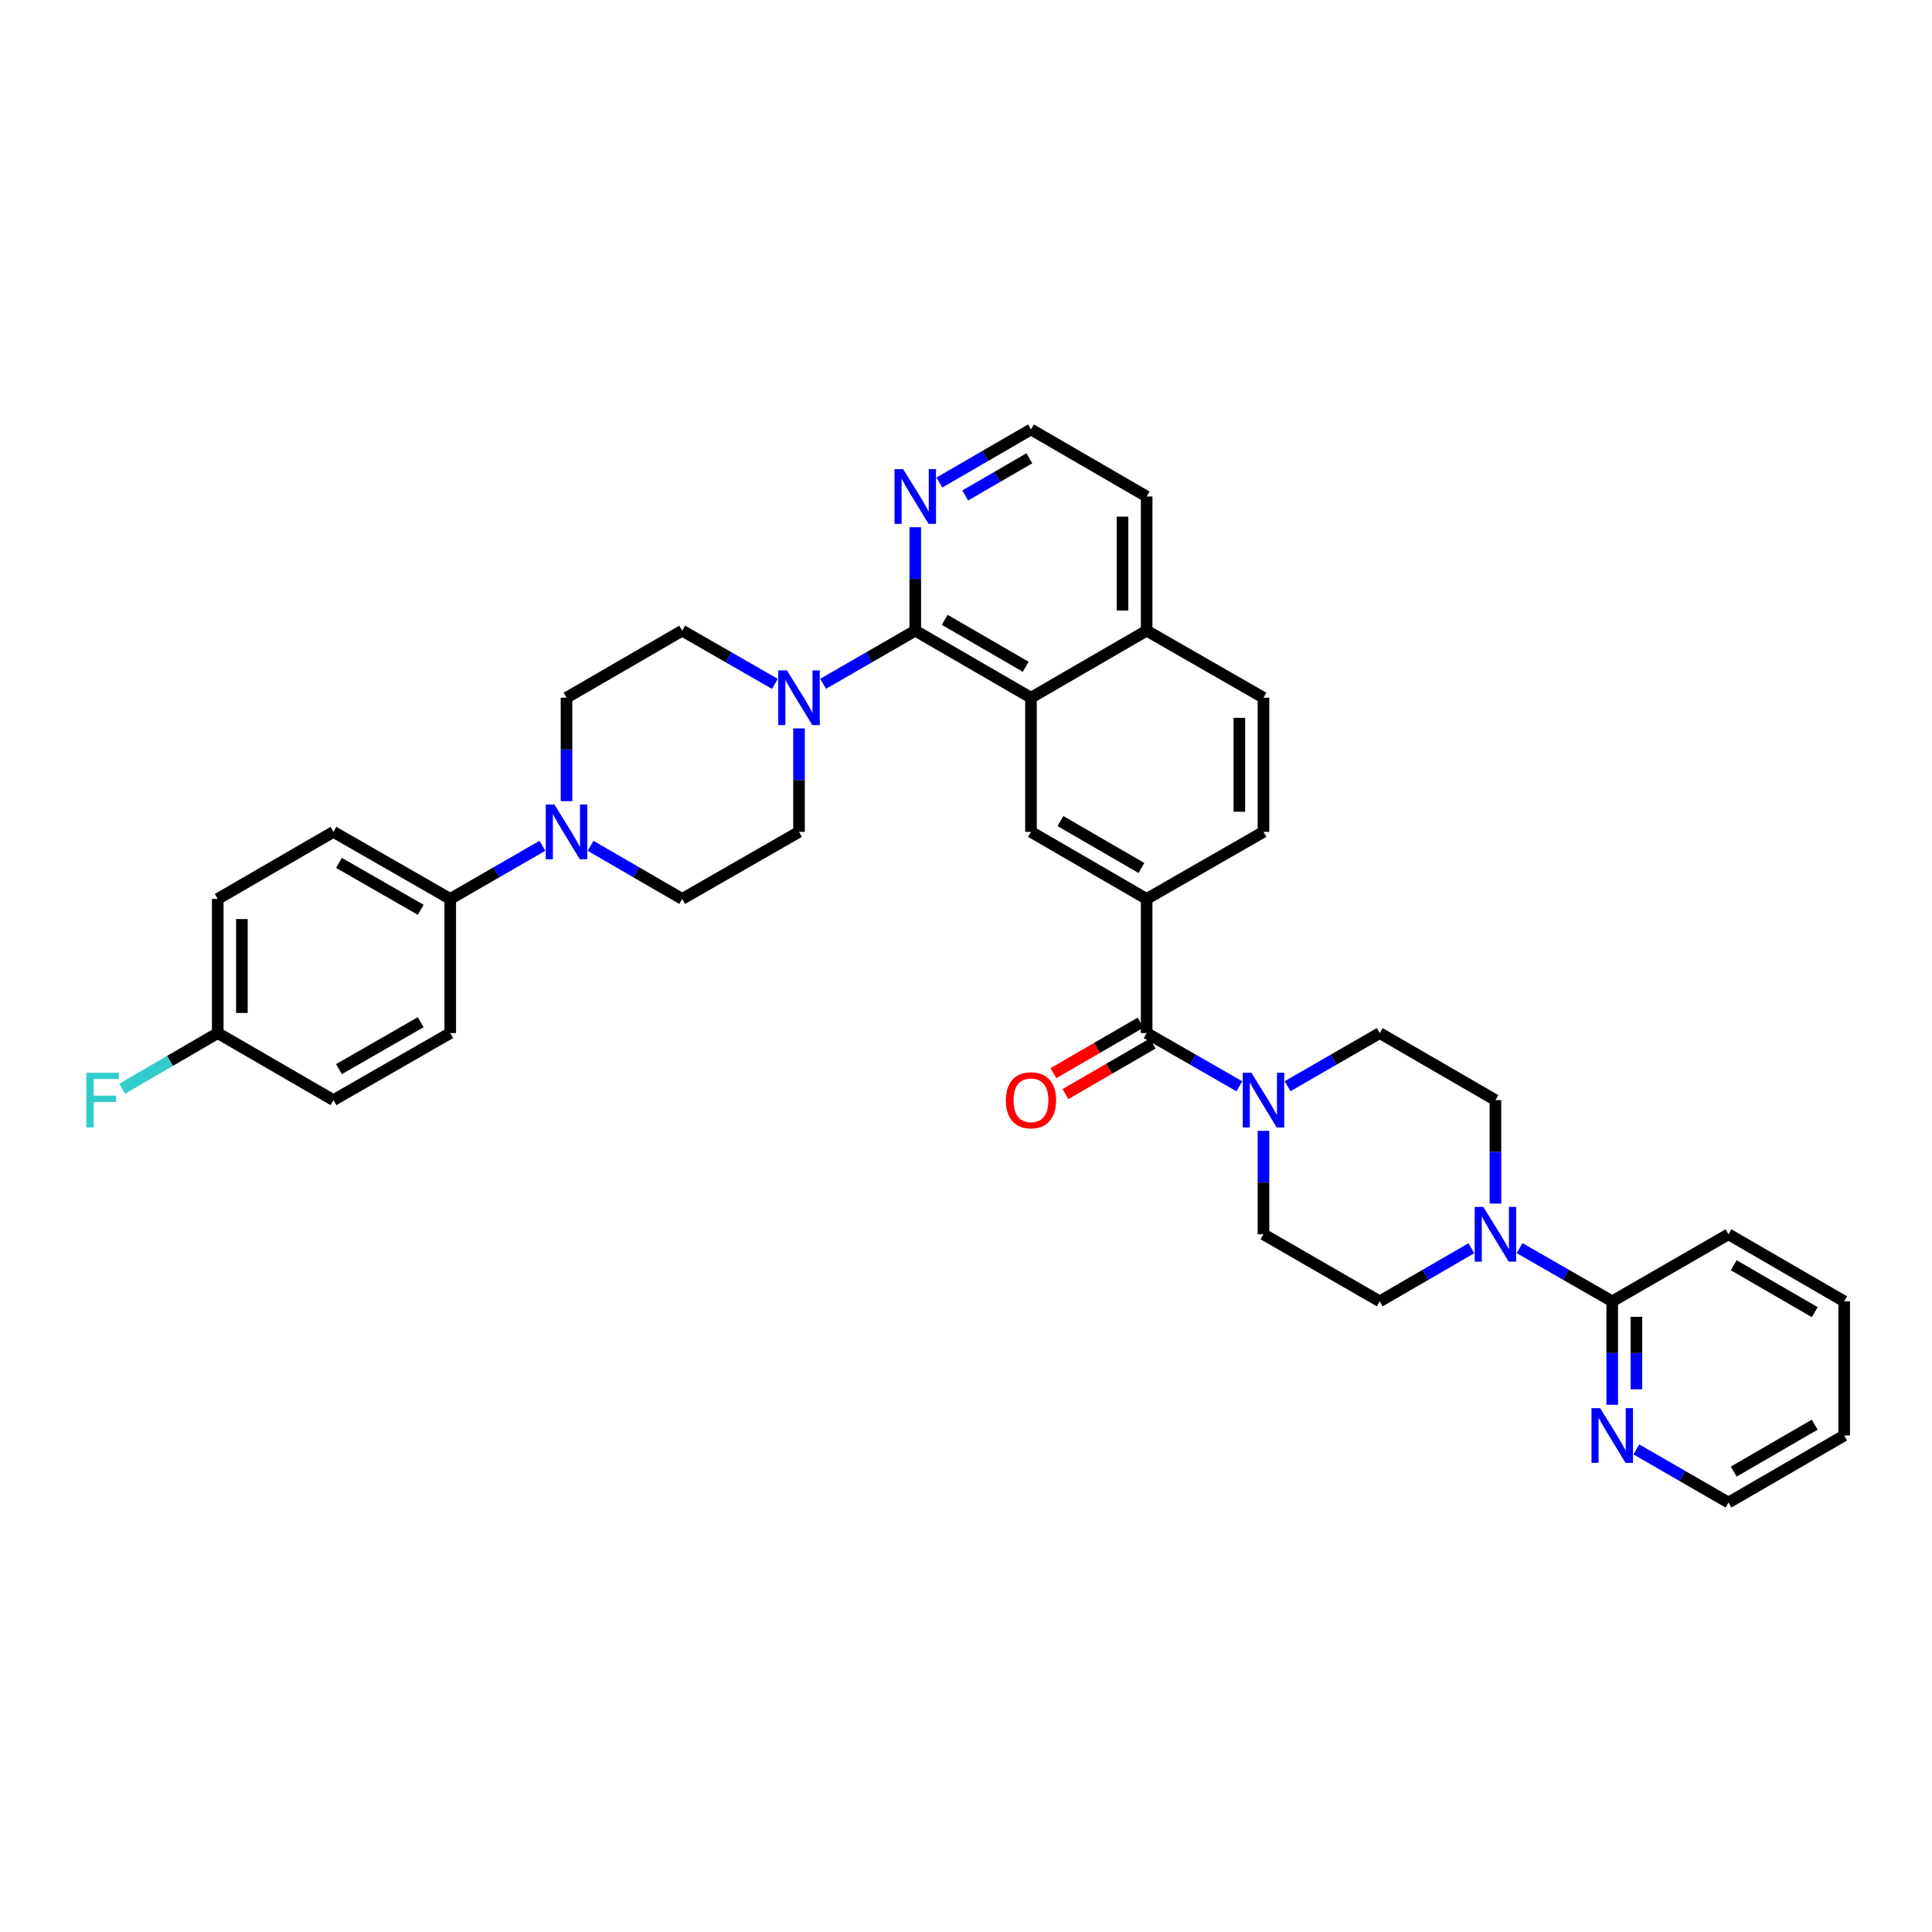 <?xml version='1.0' encoding='iso-8859-1'?>
<svg version='1.1' baseProfile='full'
              xmlns='http://www.w3.org/2000/svg'
                      xmlns:rdkit='http://www.rdkit.org/xml'
                      xmlns:xlink='http://www.w3.org/1999/xlink'
                  xml:space='preserve'
width='1000px' height='1000px' viewBox='0 0 1000 1000'>
<!-- END OF HEADER -->
<rect style='opacity:1.0;fill:#FFFFFF;stroke:none' width='1000' height='1000' x='0' y='0'> </rect>
<path class='bond-1' d='M 473.738,326.43 L 533.631,361.134' style='fill:none;fill-rule:evenodd;stroke:#000000;stroke-width:6px;stroke-linecap:butt;stroke-linejoin:miter;stroke-opacity:1' />
<path class='bond-1' d='M 488.986,320.826 L 530.911,345.119' style='fill:none;fill-rule:evenodd;stroke:#000000;stroke-width:6px;stroke-linecap:butt;stroke-linejoin:miter;stroke-opacity:1' />
<path class='bond-2' d='M 473.738,326.43 L 449.892,340.184' style='fill:none;fill-rule:evenodd;stroke:#000000;stroke-width:6px;stroke-linecap:butt;stroke-linejoin:miter;stroke-opacity:1' />
<path class='bond-2' d='M 449.892,340.184 L 426.045,353.938' style='fill:none;fill-rule:evenodd;stroke:#0000FF;stroke-width:6px;stroke-linecap:butt;stroke-linejoin:miter;stroke-opacity:1' />
<path class='bond-9' d='M 473.738,326.43 L 473.738,299.66' style='fill:none;fill-rule:evenodd;stroke:#000000;stroke-width:6px;stroke-linecap:butt;stroke-linejoin:miter;stroke-opacity:1' />
<path class='bond-9' d='M 473.738,299.66 L 473.738,272.89' style='fill:none;fill-rule:evenodd;stroke:#0000FF;stroke-width:6px;stroke-linecap:butt;stroke-linejoin:miter;stroke-opacity:1' />
<path class='bond-0' d='M 593.503,534.718 L 593.503,465.282' style='fill:none;fill-rule:evenodd;stroke:#000000;stroke-width:6px;stroke-linecap:butt;stroke-linejoin:miter;stroke-opacity:1' />
<path class='bond-3' d='M 593.503,534.718 L 617.496,548.488' style='fill:none;fill-rule:evenodd;stroke:#000000;stroke-width:6px;stroke-linecap:butt;stroke-linejoin:miter;stroke-opacity:1' />
<path class='bond-3' d='M 617.496,548.488 L 641.489,562.258' style='fill:none;fill-rule:evenodd;stroke:#0000FF;stroke-width:6px;stroke-linecap:butt;stroke-linejoin:miter;stroke-opacity:1' />
<path class='bond-20' d='M 590.37,529.314 L 567.799,542.397' style='fill:none;fill-rule:evenodd;stroke:#000000;stroke-width:6px;stroke-linecap:butt;stroke-linejoin:miter;stroke-opacity:1' />
<path class='bond-20' d='M 567.799,542.397 L 545.228,555.48' style='fill:none;fill-rule:evenodd;stroke:#FF0000;stroke-width:6px;stroke-linecap:butt;stroke-linejoin:miter;stroke-opacity:1' />
<path class='bond-20' d='M 596.636,540.123 L 574.065,553.206' style='fill:none;fill-rule:evenodd;stroke:#000000;stroke-width:6px;stroke-linecap:butt;stroke-linejoin:miter;stroke-opacity:1' />
<path class='bond-20' d='M 574.065,553.206 L 551.494,566.289' style='fill:none;fill-rule:evenodd;stroke:#FF0000;stroke-width:6px;stroke-linecap:butt;stroke-linejoin:miter;stroke-opacity:1' />
<path class='bond-7' d='M 533.631,361.134 L 533.631,430.578' style='fill:none;fill-rule:evenodd;stroke:#000000;stroke-width:6px;stroke-linecap:butt;stroke-linejoin:miter;stroke-opacity:1' />
<path class='bond-21' d='M 533.631,361.134 L 593.503,326.43' style='fill:none;fill-rule:evenodd;stroke:#000000;stroke-width:6px;stroke-linecap:butt;stroke-linejoin:miter;stroke-opacity:1' />
<path class='bond-12' d='M 413.568,377.03 L 413.568,403.804' style='fill:none;fill-rule:evenodd;stroke:#0000FF;stroke-width:6px;stroke-linecap:butt;stroke-linejoin:miter;stroke-opacity:1' />
<path class='bond-12' d='M 413.568,403.804 L 413.568,430.578' style='fill:none;fill-rule:evenodd;stroke:#000000;stroke-width:6px;stroke-linecap:butt;stroke-linejoin:miter;stroke-opacity:1' />
<path class='bond-13' d='M 401.085,353.969 L 377.096,340.2' style='fill:none;fill-rule:evenodd;stroke:#0000FF;stroke-width:6px;stroke-linecap:butt;stroke-linejoin:miter;stroke-opacity:1' />
<path class='bond-13' d='M 377.096,340.2 L 353.106,326.43' style='fill:none;fill-rule:evenodd;stroke:#000000;stroke-width:6px;stroke-linecap:butt;stroke-linejoin:miter;stroke-opacity:1' />
<path class='bond-14' d='M 666.448,562.226 L 690.295,548.472' style='fill:none;fill-rule:evenodd;stroke:#0000FF;stroke-width:6px;stroke-linecap:butt;stroke-linejoin:miter;stroke-opacity:1' />
<path class='bond-14' d='M 690.295,548.472 L 714.142,534.718' style='fill:none;fill-rule:evenodd;stroke:#000000;stroke-width:6px;stroke-linecap:butt;stroke-linejoin:miter;stroke-opacity:1' />
<path class='bond-15' d='M 653.972,585.319 L 653.972,612.092' style='fill:none;fill-rule:evenodd;stroke:#0000FF;stroke-width:6px;stroke-linecap:butt;stroke-linejoin:miter;stroke-opacity:1' />
<path class='bond-15' d='M 653.972,612.092 L 653.972,638.866' style='fill:none;fill-rule:evenodd;stroke:#000000;stroke-width:6px;stroke-linecap:butt;stroke-linejoin:miter;stroke-opacity:1' />
<path class='bond-4' d='M 761.564,646.092 L 737.853,659.831' style='fill:none;fill-rule:evenodd;stroke:#0000FF;stroke-width:6px;stroke-linecap:butt;stroke-linejoin:miter;stroke-opacity:1' />
<path class='bond-4' d='M 737.853,659.831 L 714.142,673.57' style='fill:none;fill-rule:evenodd;stroke:#000000;stroke-width:6px;stroke-linecap:butt;stroke-linejoin:miter;stroke-opacity:1' />
<path class='bond-8' d='M 786.517,646.031 L 810.503,659.801' style='fill:none;fill-rule:evenodd;stroke:#0000FF;stroke-width:6px;stroke-linecap:butt;stroke-linejoin:miter;stroke-opacity:1' />
<path class='bond-8' d='M 810.503,659.801 L 834.489,673.57' style='fill:none;fill-rule:evenodd;stroke:#000000;stroke-width:6px;stroke-linecap:butt;stroke-linejoin:miter;stroke-opacity:1' />
<path class='bond-40' d='M 774.035,622.97 L 774.035,596.196' style='fill:none;fill-rule:evenodd;stroke:#0000FF;stroke-width:6px;stroke-linecap:butt;stroke-linejoin:miter;stroke-opacity:1' />
<path class='bond-40' d='M 774.035,596.196 L 774.035,569.422' style='fill:none;fill-rule:evenodd;stroke:#000000;stroke-width:6px;stroke-linecap:butt;stroke-linejoin:miter;stroke-opacity:1' />
<path class='bond-5' d='M 593.503,465.282 L 533.631,430.578' style='fill:none;fill-rule:evenodd;stroke:#000000;stroke-width:6px;stroke-linecap:butt;stroke-linejoin:miter;stroke-opacity:1' />
<path class='bond-5' d='M 590.787,449.267 L 548.877,424.974' style='fill:none;fill-rule:evenodd;stroke:#000000;stroke-width:6px;stroke-linecap:butt;stroke-linejoin:miter;stroke-opacity:1' />
<path class='bond-38' d='M 593.503,465.282 L 653.972,430.578' style='fill:none;fill-rule:evenodd;stroke:#000000;stroke-width:6px;stroke-linecap:butt;stroke-linejoin:miter;stroke-opacity:1' />
<path class='bond-6' d='M 293.228,414.681 L 293.228,387.908' style='fill:none;fill-rule:evenodd;stroke:#0000FF;stroke-width:6px;stroke-linecap:butt;stroke-linejoin:miter;stroke-opacity:1' />
<path class='bond-6' d='M 293.228,387.908 L 293.228,361.134' style='fill:none;fill-rule:evenodd;stroke:#000000;stroke-width:6px;stroke-linecap:butt;stroke-linejoin:miter;stroke-opacity:1' />
<path class='bond-10' d='M 280.751,437.772 L 256.897,451.527' style='fill:none;fill-rule:evenodd;stroke:#0000FF;stroke-width:6px;stroke-linecap:butt;stroke-linejoin:miter;stroke-opacity:1' />
<path class='bond-10' d='M 256.897,451.527 L 233.043,465.282' style='fill:none;fill-rule:evenodd;stroke:#000000;stroke-width:6px;stroke-linecap:butt;stroke-linejoin:miter;stroke-opacity:1' />
<path class='bond-37' d='M 305.698,437.805 L 329.402,451.543' style='fill:none;fill-rule:evenodd;stroke:#0000FF;stroke-width:6px;stroke-linecap:butt;stroke-linejoin:miter;stroke-opacity:1' />
<path class='bond-37' d='M 329.402,451.543 L 353.106,465.282' style='fill:none;fill-rule:evenodd;stroke:#000000;stroke-width:6px;stroke-linecap:butt;stroke-linejoin:miter;stroke-opacity:1' />
<path class='bond-11' d='M 834.489,673.57 L 834.489,700.34' style='fill:none;fill-rule:evenodd;stroke:#000000;stroke-width:6px;stroke-linecap:butt;stroke-linejoin:miter;stroke-opacity:1' />
<path class='bond-11' d='M 834.489,700.34 L 834.489,727.11' style='fill:none;fill-rule:evenodd;stroke:#0000FF;stroke-width:6px;stroke-linecap:butt;stroke-linejoin:miter;stroke-opacity:1' />
<path class='bond-11' d='M 846.983,681.601 L 846.983,700.34' style='fill:none;fill-rule:evenodd;stroke:#000000;stroke-width:6px;stroke-linecap:butt;stroke-linejoin:miter;stroke-opacity:1' />
<path class='bond-11' d='M 846.983,700.34 L 846.983,719.079' style='fill:none;fill-rule:evenodd;stroke:#0000FF;stroke-width:6px;stroke-linecap:butt;stroke-linejoin:miter;stroke-opacity:1' />
<path class='bond-31' d='M 834.489,673.57 L 894.66,638.866' style='fill:none;fill-rule:evenodd;stroke:#000000;stroke-width:6px;stroke-linecap:butt;stroke-linejoin:miter;stroke-opacity:1' />
<path class='bond-27' d='M 486.209,249.766 L 509.92,236.024' style='fill:none;fill-rule:evenodd;stroke:#0000FF;stroke-width:6px;stroke-linecap:butt;stroke-linejoin:miter;stroke-opacity:1' />
<path class='bond-27' d='M 509.92,236.024 L 533.631,222.282' style='fill:none;fill-rule:evenodd;stroke:#000000;stroke-width:6px;stroke-linecap:butt;stroke-linejoin:miter;stroke-opacity:1' />
<path class='bond-27' d='M 499.587,256.453 L 516.185,246.834' style='fill:none;fill-rule:evenodd;stroke:#0000FF;stroke-width:6px;stroke-linecap:butt;stroke-linejoin:miter;stroke-opacity:1' />
<path class='bond-27' d='M 516.185,246.834 L 532.782,237.214' style='fill:none;fill-rule:evenodd;stroke:#000000;stroke-width:6px;stroke-linecap:butt;stroke-linejoin:miter;stroke-opacity:1' />
<path class='bond-24' d='M 233.043,465.282 L 172.588,430.578' style='fill:none;fill-rule:evenodd;stroke:#000000;stroke-width:6px;stroke-linecap:butt;stroke-linejoin:miter;stroke-opacity:1' />
<path class='bond-24' d='M 217.755,470.911 L 175.437,446.618' style='fill:none;fill-rule:evenodd;stroke:#000000;stroke-width:6px;stroke-linecap:butt;stroke-linejoin:miter;stroke-opacity:1' />
<path class='bond-25' d='M 233.043,465.282 L 233.043,534.718' style='fill:none;fill-rule:evenodd;stroke:#000000;stroke-width:6px;stroke-linecap:butt;stroke-linejoin:miter;stroke-opacity:1' />
<path class='bond-32' d='M 846.966,750.204 L 870.813,763.961' style='fill:none;fill-rule:evenodd;stroke:#0000FF;stroke-width:6px;stroke-linecap:butt;stroke-linejoin:miter;stroke-opacity:1' />
<path class='bond-32' d='M 870.813,763.961 L 894.66,777.718' style='fill:none;fill-rule:evenodd;stroke:#000000;stroke-width:6px;stroke-linecap:butt;stroke-linejoin:miter;stroke-opacity:1' />
<path class='bond-18' d='M 413.568,430.578 L 353.106,465.282' style='fill:none;fill-rule:evenodd;stroke:#000000;stroke-width:6px;stroke-linecap:butt;stroke-linejoin:miter;stroke-opacity:1' />
<path class='bond-19' d='M 353.106,326.43 L 293.228,361.134' style='fill:none;fill-rule:evenodd;stroke:#000000;stroke-width:6px;stroke-linecap:butt;stroke-linejoin:miter;stroke-opacity:1' />
<path class='bond-17' d='M 714.142,534.718 L 774.035,569.422' style='fill:none;fill-rule:evenodd;stroke:#000000;stroke-width:6px;stroke-linecap:butt;stroke-linejoin:miter;stroke-opacity:1' />
<path class='bond-16' d='M 653.972,638.866 L 714.142,673.57' style='fill:none;fill-rule:evenodd;stroke:#000000;stroke-width:6px;stroke-linecap:butt;stroke-linejoin:miter;stroke-opacity:1' />
<path class='bond-23' d='M 593.503,326.43 L 653.972,361.134' style='fill:none;fill-rule:evenodd;stroke:#000000;stroke-width:6px;stroke-linecap:butt;stroke-linejoin:miter;stroke-opacity:1' />
<path class='bond-36' d='M 593.503,326.43 L 593.503,256.994' style='fill:none;fill-rule:evenodd;stroke:#000000;stroke-width:6px;stroke-linecap:butt;stroke-linejoin:miter;stroke-opacity:1' />
<path class='bond-36' d='M 581.009,316.015 L 581.009,267.409' style='fill:none;fill-rule:evenodd;stroke:#000000;stroke-width:6px;stroke-linecap:butt;stroke-linejoin:miter;stroke-opacity:1' />
<path class='bond-22' d='M 653.972,430.578 L 653.972,361.134' style='fill:none;fill-rule:evenodd;stroke:#000000;stroke-width:6px;stroke-linecap:butt;stroke-linejoin:miter;stroke-opacity:1' />
<path class='bond-22' d='M 641.478,420.161 L 641.478,371.551' style='fill:none;fill-rule:evenodd;stroke:#000000;stroke-width:6px;stroke-linecap:butt;stroke-linejoin:miter;stroke-opacity:1' />
<path class='bond-29' d='M 172.588,430.578 L 112.703,465.282' style='fill:none;fill-rule:evenodd;stroke:#000000;stroke-width:6px;stroke-linecap:butt;stroke-linejoin:miter;stroke-opacity:1' />
<path class='bond-28' d='M 233.043,534.718 L 172.588,569.422' style='fill:none;fill-rule:evenodd;stroke:#000000;stroke-width:6px;stroke-linecap:butt;stroke-linejoin:miter;stroke-opacity:1' />
<path class='bond-28' d='M 217.755,529.089 L 175.437,553.382' style='fill:none;fill-rule:evenodd;stroke:#000000;stroke-width:6px;stroke-linecap:butt;stroke-linejoin:miter;stroke-opacity:1' />
<path class='bond-26' d='M 112.703,534.718 L 172.588,569.422' style='fill:none;fill-rule:evenodd;stroke:#000000;stroke-width:6px;stroke-linecap:butt;stroke-linejoin:miter;stroke-opacity:1' />
<path class='bond-30' d='M 112.703,534.718 L 87.978,549.117' style='fill:none;fill-rule:evenodd;stroke:#000000;stroke-width:6px;stroke-linecap:butt;stroke-linejoin:miter;stroke-opacity:1' />
<path class='bond-30' d='M 87.978,549.117 L 63.253,563.515' style='fill:none;fill-rule:evenodd;stroke:#33CCCC;stroke-width:6px;stroke-linecap:butt;stroke-linejoin:miter;stroke-opacity:1' />
<path class='bond-39' d='M 112.703,534.718 L 112.703,465.282' style='fill:none;fill-rule:evenodd;stroke:#000000;stroke-width:6px;stroke-linecap:butt;stroke-linejoin:miter;stroke-opacity:1' />
<path class='bond-39' d='M 125.196,524.303 L 125.196,475.697' style='fill:none;fill-rule:evenodd;stroke:#000000;stroke-width:6px;stroke-linecap:butt;stroke-linejoin:miter;stroke-opacity:1' />
<path class='bond-33' d='M 533.631,222.282 L 593.503,256.994' style='fill:none;fill-rule:evenodd;stroke:#000000;stroke-width:6px;stroke-linecap:butt;stroke-linejoin:miter;stroke-opacity:1' />
<path class='bond-34' d='M 894.66,638.866 L 954.545,673.57' style='fill:none;fill-rule:evenodd;stroke:#000000;stroke-width:6px;stroke-linecap:butt;stroke-linejoin:miter;stroke-opacity:1' />
<path class='bond-34' d='M 897.378,654.881 L 939.298,679.174' style='fill:none;fill-rule:evenodd;stroke:#000000;stroke-width:6px;stroke-linecap:butt;stroke-linejoin:miter;stroke-opacity:1' />
<path class='bond-41' d='M 894.66,777.718 L 954.545,743.006' style='fill:none;fill-rule:evenodd;stroke:#000000;stroke-width:6px;stroke-linecap:butt;stroke-linejoin:miter;stroke-opacity:1' />
<path class='bond-41' d='M 897.377,761.702 L 939.297,737.404' style='fill:none;fill-rule:evenodd;stroke:#000000;stroke-width:6px;stroke-linecap:butt;stroke-linejoin:miter;stroke-opacity:1' />
<path class='bond-35' d='M 954.545,673.57 L 954.545,743.006' style='fill:none;fill-rule:evenodd;stroke:#000000;stroke-width:6px;stroke-linecap:butt;stroke-linejoin:miter;stroke-opacity:1' />
<path  class='atom-3' d='M 407.308 346.974
L 416.588 361.974
Q 417.508 363.454, 418.988 366.134
Q 420.468 368.814, 420.548 368.974
L 420.548 346.974
L 424.308 346.974
L 424.308 375.294
L 420.428 375.294
L 410.468 358.894
Q 409.308 356.974, 408.068 354.774
Q 406.868 352.574, 406.508 351.894
L 406.508 375.294
L 402.828 375.294
L 402.828 346.974
L 407.308 346.974
' fill='#0000FF'/>
<path  class='atom-4' d='M 647.712 555.262
L 656.992 570.262
Q 657.912 571.742, 659.392 574.422
Q 660.872 577.102, 660.952 577.262
L 660.952 555.262
L 664.712 555.262
L 664.712 583.582
L 660.832 583.582
L 650.872 567.182
Q 649.712 565.262, 648.472 563.062
Q 647.272 560.862, 646.912 560.182
L 646.912 583.582
L 643.232 583.582
L 643.232 555.262
L 647.712 555.262
' fill='#0000FF'/>
<path  class='atom-5' d='M 767.775 624.706
L 777.055 639.706
Q 777.975 641.186, 779.455 643.866
Q 780.935 646.546, 781.015 646.706
L 781.015 624.706
L 784.775 624.706
L 784.775 653.026
L 780.895 653.026
L 770.935 636.626
Q 769.775 634.706, 768.535 632.506
Q 767.335 630.306, 766.975 629.626
L 766.975 653.026
L 763.295 653.026
L 763.295 624.706
L 767.775 624.706
' fill='#0000FF'/>
<path  class='atom-7' d='M 286.968 416.418
L 296.248 431.418
Q 297.168 432.898, 298.648 435.578
Q 300.128 438.258, 300.208 438.418
L 300.208 416.418
L 303.968 416.418
L 303.968 444.738
L 300.088 444.738
L 290.128 428.338
Q 288.968 426.418, 287.728 424.218
Q 286.528 422.018, 286.168 421.338
L 286.168 444.738
L 282.488 444.738
L 282.488 416.418
L 286.968 416.418
' fill='#0000FF'/>
<path  class='atom-10' d='M 467.478 242.834
L 476.758 257.834
Q 477.678 259.314, 479.158 261.994
Q 480.638 264.674, 480.718 264.834
L 480.718 242.834
L 484.478 242.834
L 484.478 271.154
L 480.598 271.154
L 470.638 254.754
Q 469.478 252.834, 468.238 250.634
Q 467.038 248.434, 466.678 247.754
L 466.678 271.154
L 462.998 271.154
L 462.998 242.834
L 467.478 242.834
' fill='#0000FF'/>
<path  class='atom-12' d='M 828.229 728.846
L 837.509 743.846
Q 838.429 745.326, 839.909 748.006
Q 841.389 750.686, 841.469 750.846
L 841.469 728.846
L 845.229 728.846
L 845.229 757.166
L 841.349 757.166
L 831.389 740.766
Q 830.229 738.846, 828.989 736.646
Q 827.789 734.446, 827.429 733.766
L 827.429 757.166
L 823.749 757.166
L 823.749 728.846
L 828.229 728.846
' fill='#0000FF'/>
<path  class='atom-21' d='M 520.631 569.502
Q 520.631 562.702, 523.991 558.902
Q 527.351 555.102, 533.631 555.102
Q 539.911 555.102, 543.271 558.902
Q 546.631 562.702, 546.631 569.502
Q 546.631 576.382, 543.231 580.302
Q 539.831 584.182, 533.631 584.182
Q 527.391 584.182, 523.991 580.302
Q 520.631 576.422, 520.631 569.502
M 533.631 580.982
Q 537.951 580.982, 540.271 578.102
Q 542.631 575.182, 542.631 569.502
Q 542.631 563.942, 540.271 561.142
Q 537.951 558.302, 533.631 558.302
Q 529.311 558.302, 526.951 561.102
Q 524.631 563.902, 524.631 569.502
Q 524.631 575.222, 526.951 578.102
Q 529.311 580.982, 533.631 580.982
' fill='#FF0000'/>
<path  class='atom-31' d='M 44.689 555.262
L 61.529 555.262
L 61.529 558.502
L 48.489 558.502
L 48.489 567.102
L 60.089 567.102
L 60.089 570.382
L 48.489 570.382
L 48.489 583.582
L 44.689 583.582
L 44.689 555.262
' fill='#33CCCC'/>
</svg>
